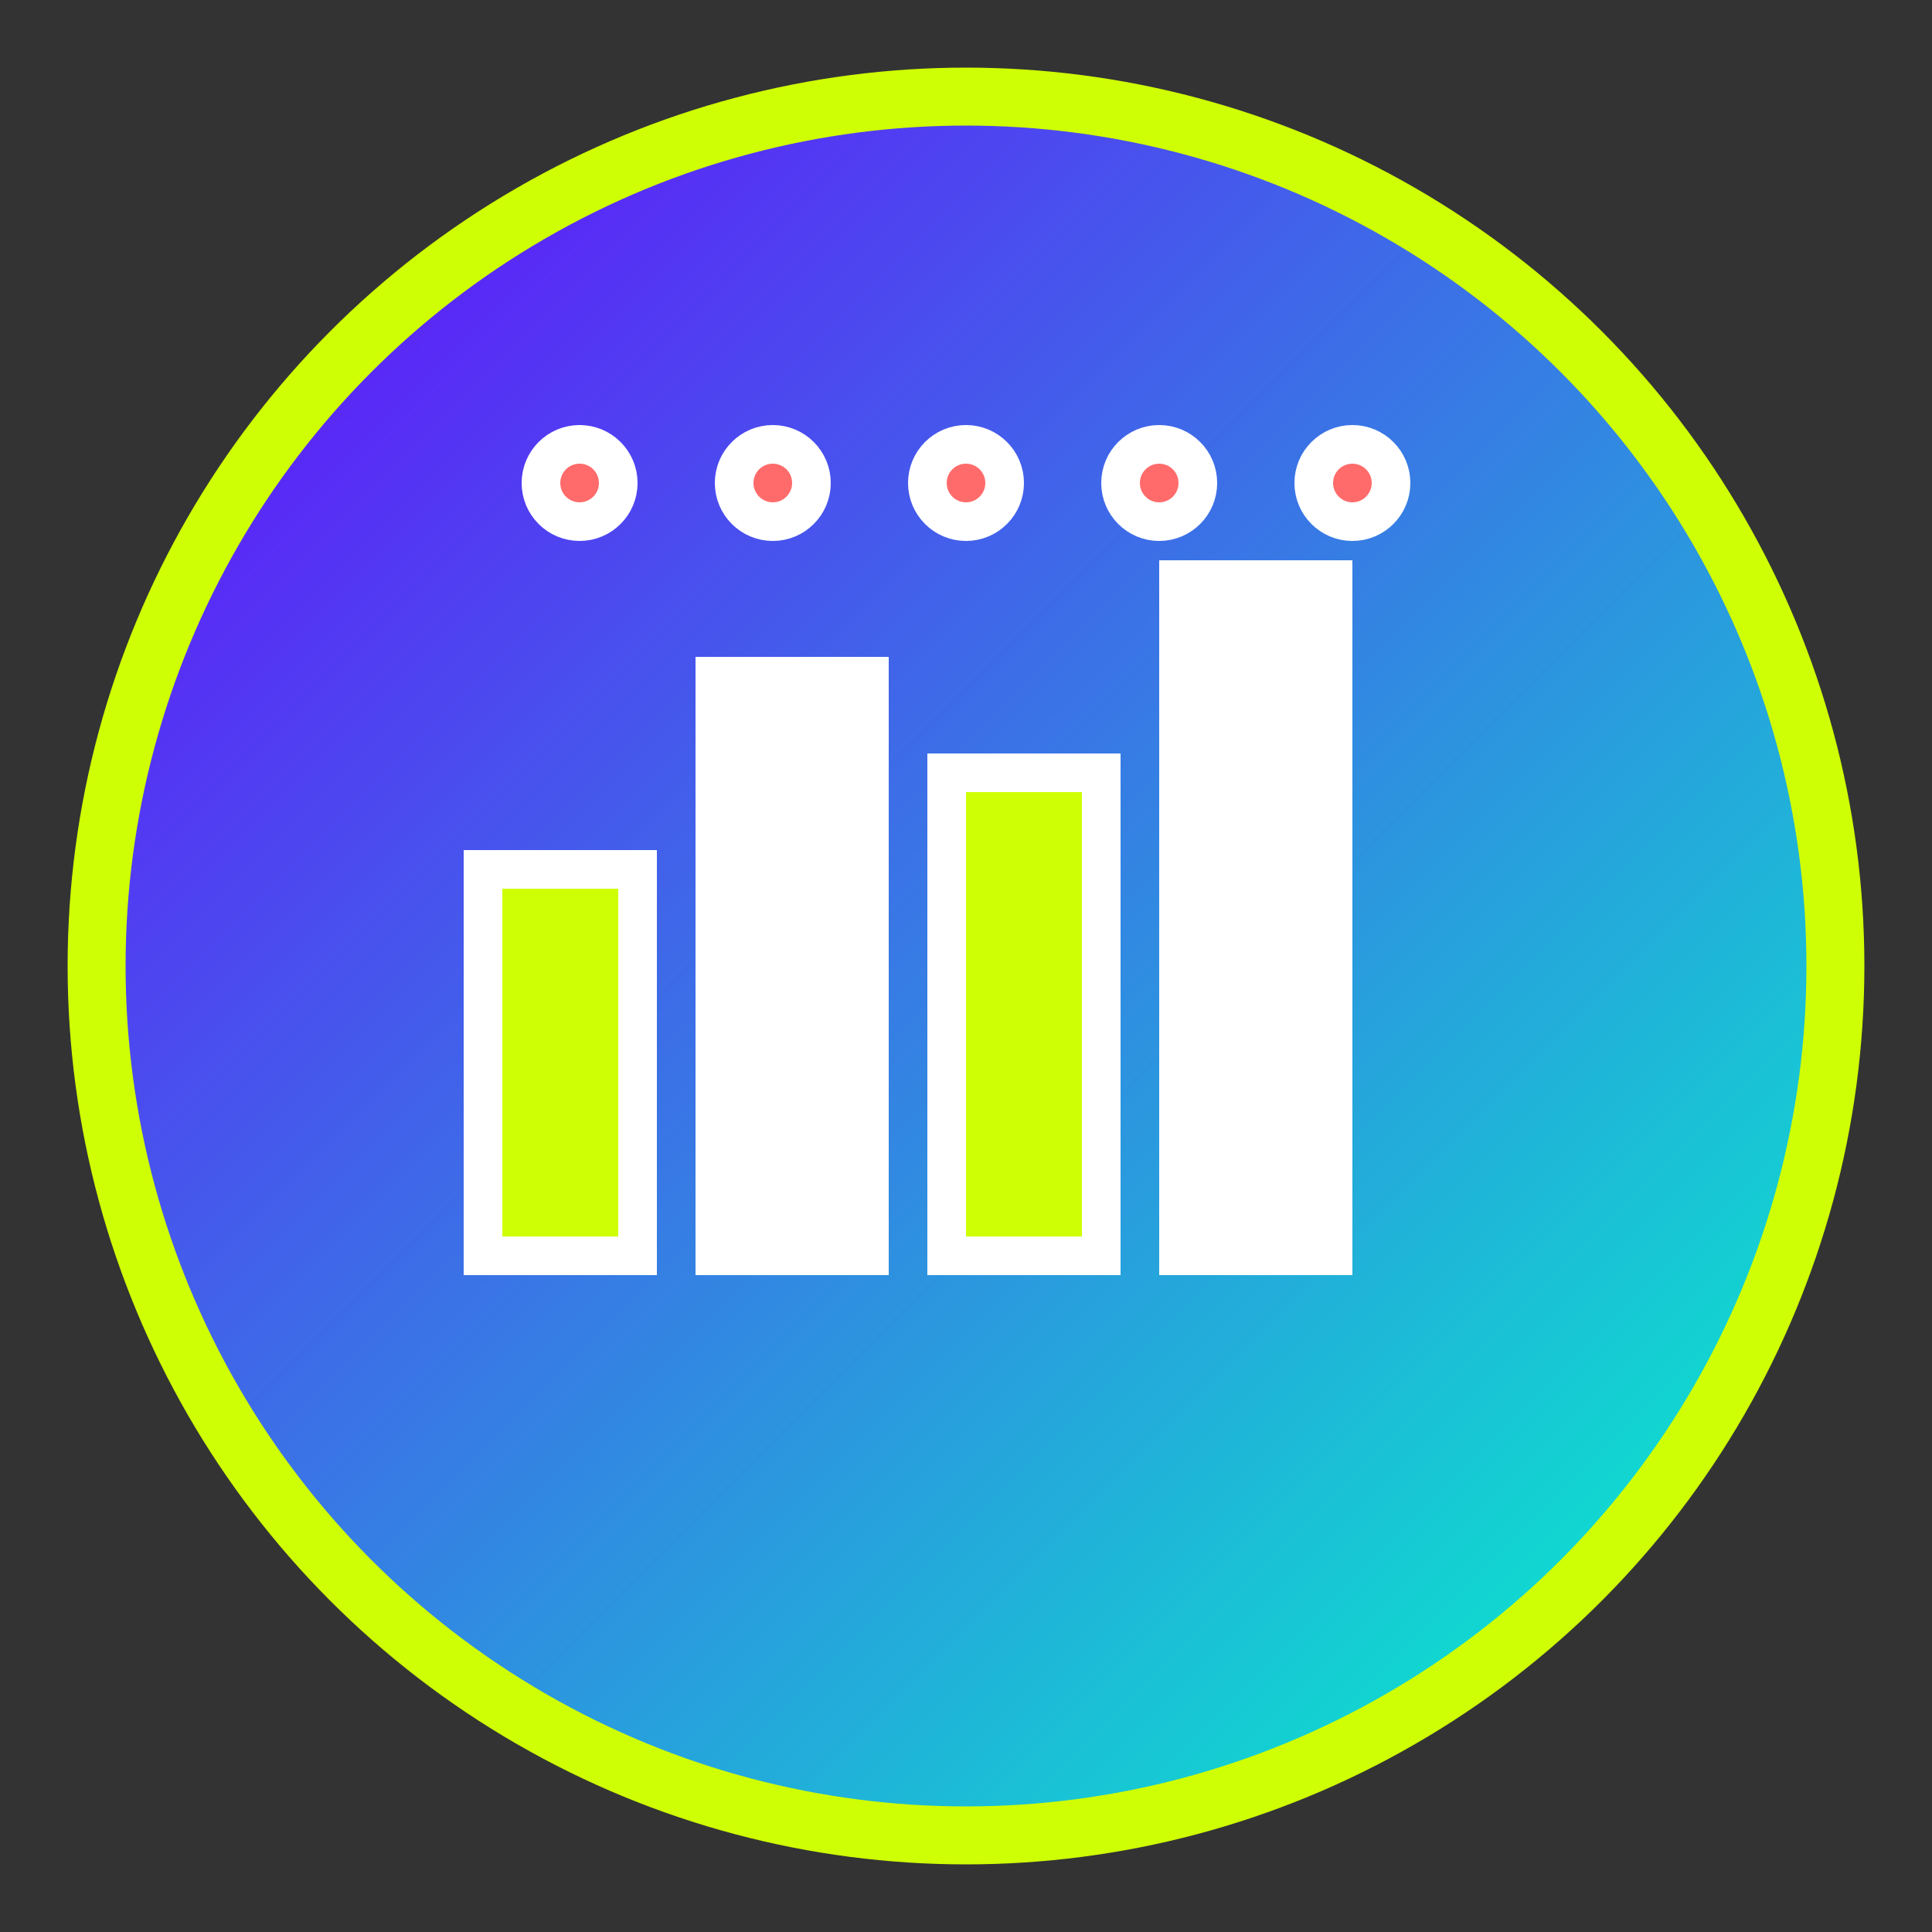 <svg xmlns="http://www.w3.org/2000/svg" viewBox="0 0 100 100" width="100" height="100">
  <rect x="0" y="0" width="100" height="100" fill="#333333" stroke="none"/>
  <defs>
    <linearGradient id="grad1" x1="0%" y1="0%" x2="100%" y2="100%">
      <stop offset="0%" style="stop-color:#6A00FF;stop-opacity:1" />
      <stop offset="100%" style="stop-color:#00FFC8;stop-opacity:1" />
    </linearGradient>
  </defs>
  
  <!-- Background circle -->
  <circle cx="50" cy="50" r="45" fill="url(#grad1)" stroke="#CFFF04" stroke-width="3"/>
  
  <!-- Abstract accounting symbol -->
  <g fill="#FFFFFF" stroke="#FFFFFF" stroke-width="2">
    <!-- Chart bars -->
    <rect x="25" y="45" width="8" height="20" fill="#CFFF04"/>
    <rect x="37" y="35" width="8" height="30" fill="#FFFFFF"/>
    <rect x="49" y="40" width="8" height="25" fill="#CFFF04"/>
    <rect x="61" y="30" width="8" height="35" fill="#FFFFFF"/>
    
    <!-- Calculator-like grid -->
    <circle cx="30" cy="25" r="2" fill="#FF6B6B"/>
    <circle cx="40" cy="25" r="2" fill="#FF6B6B"/>
    <circle cx="50" cy="25" r="2" fill="#FF6B6B"/>
    <circle cx="60" cy="25" r="2" fill="#FF6B6B"/>
    <circle cx="70" cy="25" r="2" fill="#FF6B6B"/>
  </g>
</svg>